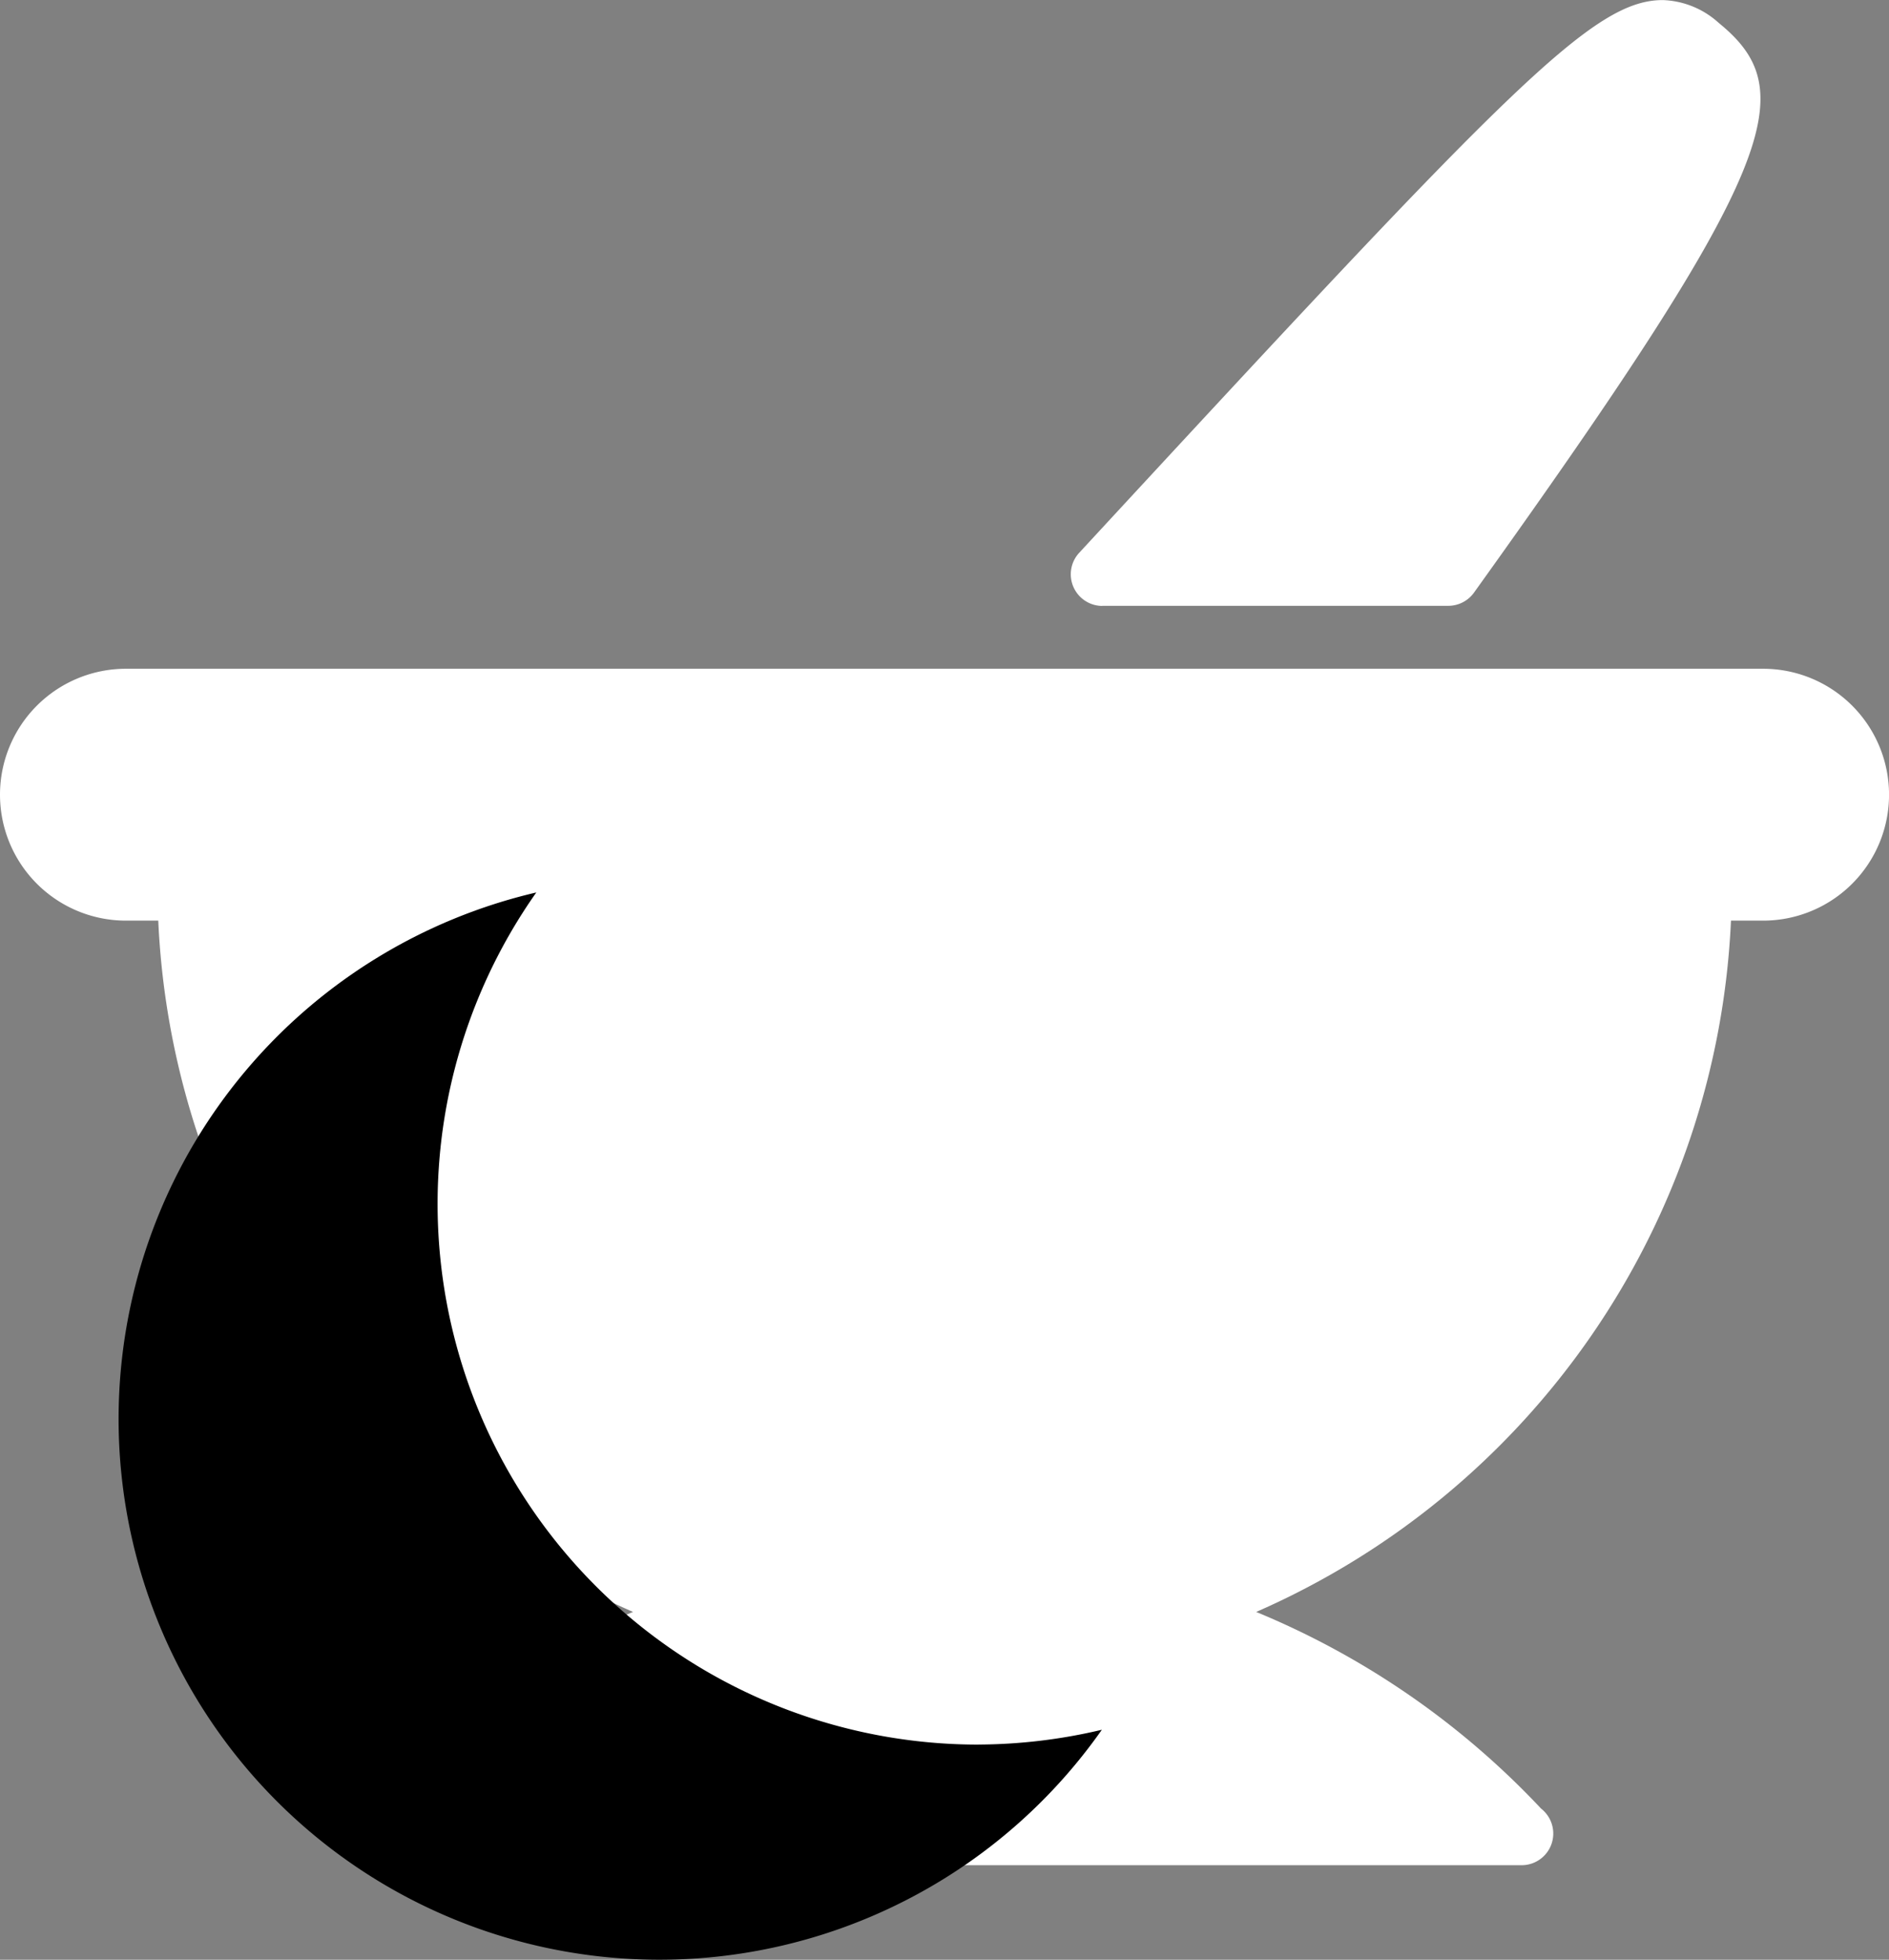 <svg xmlns="http://www.w3.org/2000/svg" width="47.744" height="49.533"><rect width="100%" height="100%" fill="#808080" stroke="none"/><defs><style>.cls-1{fill:#fff}</style></defs><g id="Group_2814" data-name="Group 2814" transform="translate(-573 -2464.101)"><g id="Group_2813" data-name="Group 2813" transform="translate(-1766 -8458.658)"><path id="Path_4522" data-name="Path 4522" class="cls-1" d="M2383.561 10944h-41.378a3.183 3.183 0 100 6.366h.817a20.057 20.057 0 0012 17.473 20.723 20.723 0 00-7.291 5.063.8.8 0 00.584 1.338h29.176a.8.8 0 00.481-1.431 20.7 20.7 0 00-7.2-4.97 20.059 20.059 0 0012-17.473h.812a3.183 3.183 0 000-6.366z" transform="translate(0 -4.338)"/><path id="Path_4523" data-name="Path 4523" class="cls-1" d="M2373.8 10938.07h8.753a.8.8 0 00.646-.332c7.763-10.83 8.274-12.7 6.188-14.4a2.21 2.21 0 00-1.414-.578c-1.784 0-3.887 2.215-14.758 13.977a.8.8 0 00.584 1.336z" transform="translate(-6.945 .001)"/></g><path id="Path_4524" data-name="Path 4524" d="M143.634 30.587a13.666 13.666 0 01-11.173-21.538 13.667 13.667 0 1014.294 21.163 13.714 13.714 0 01-3.122.374" transform="translate(454.094 2477.609)"/></g></svg>